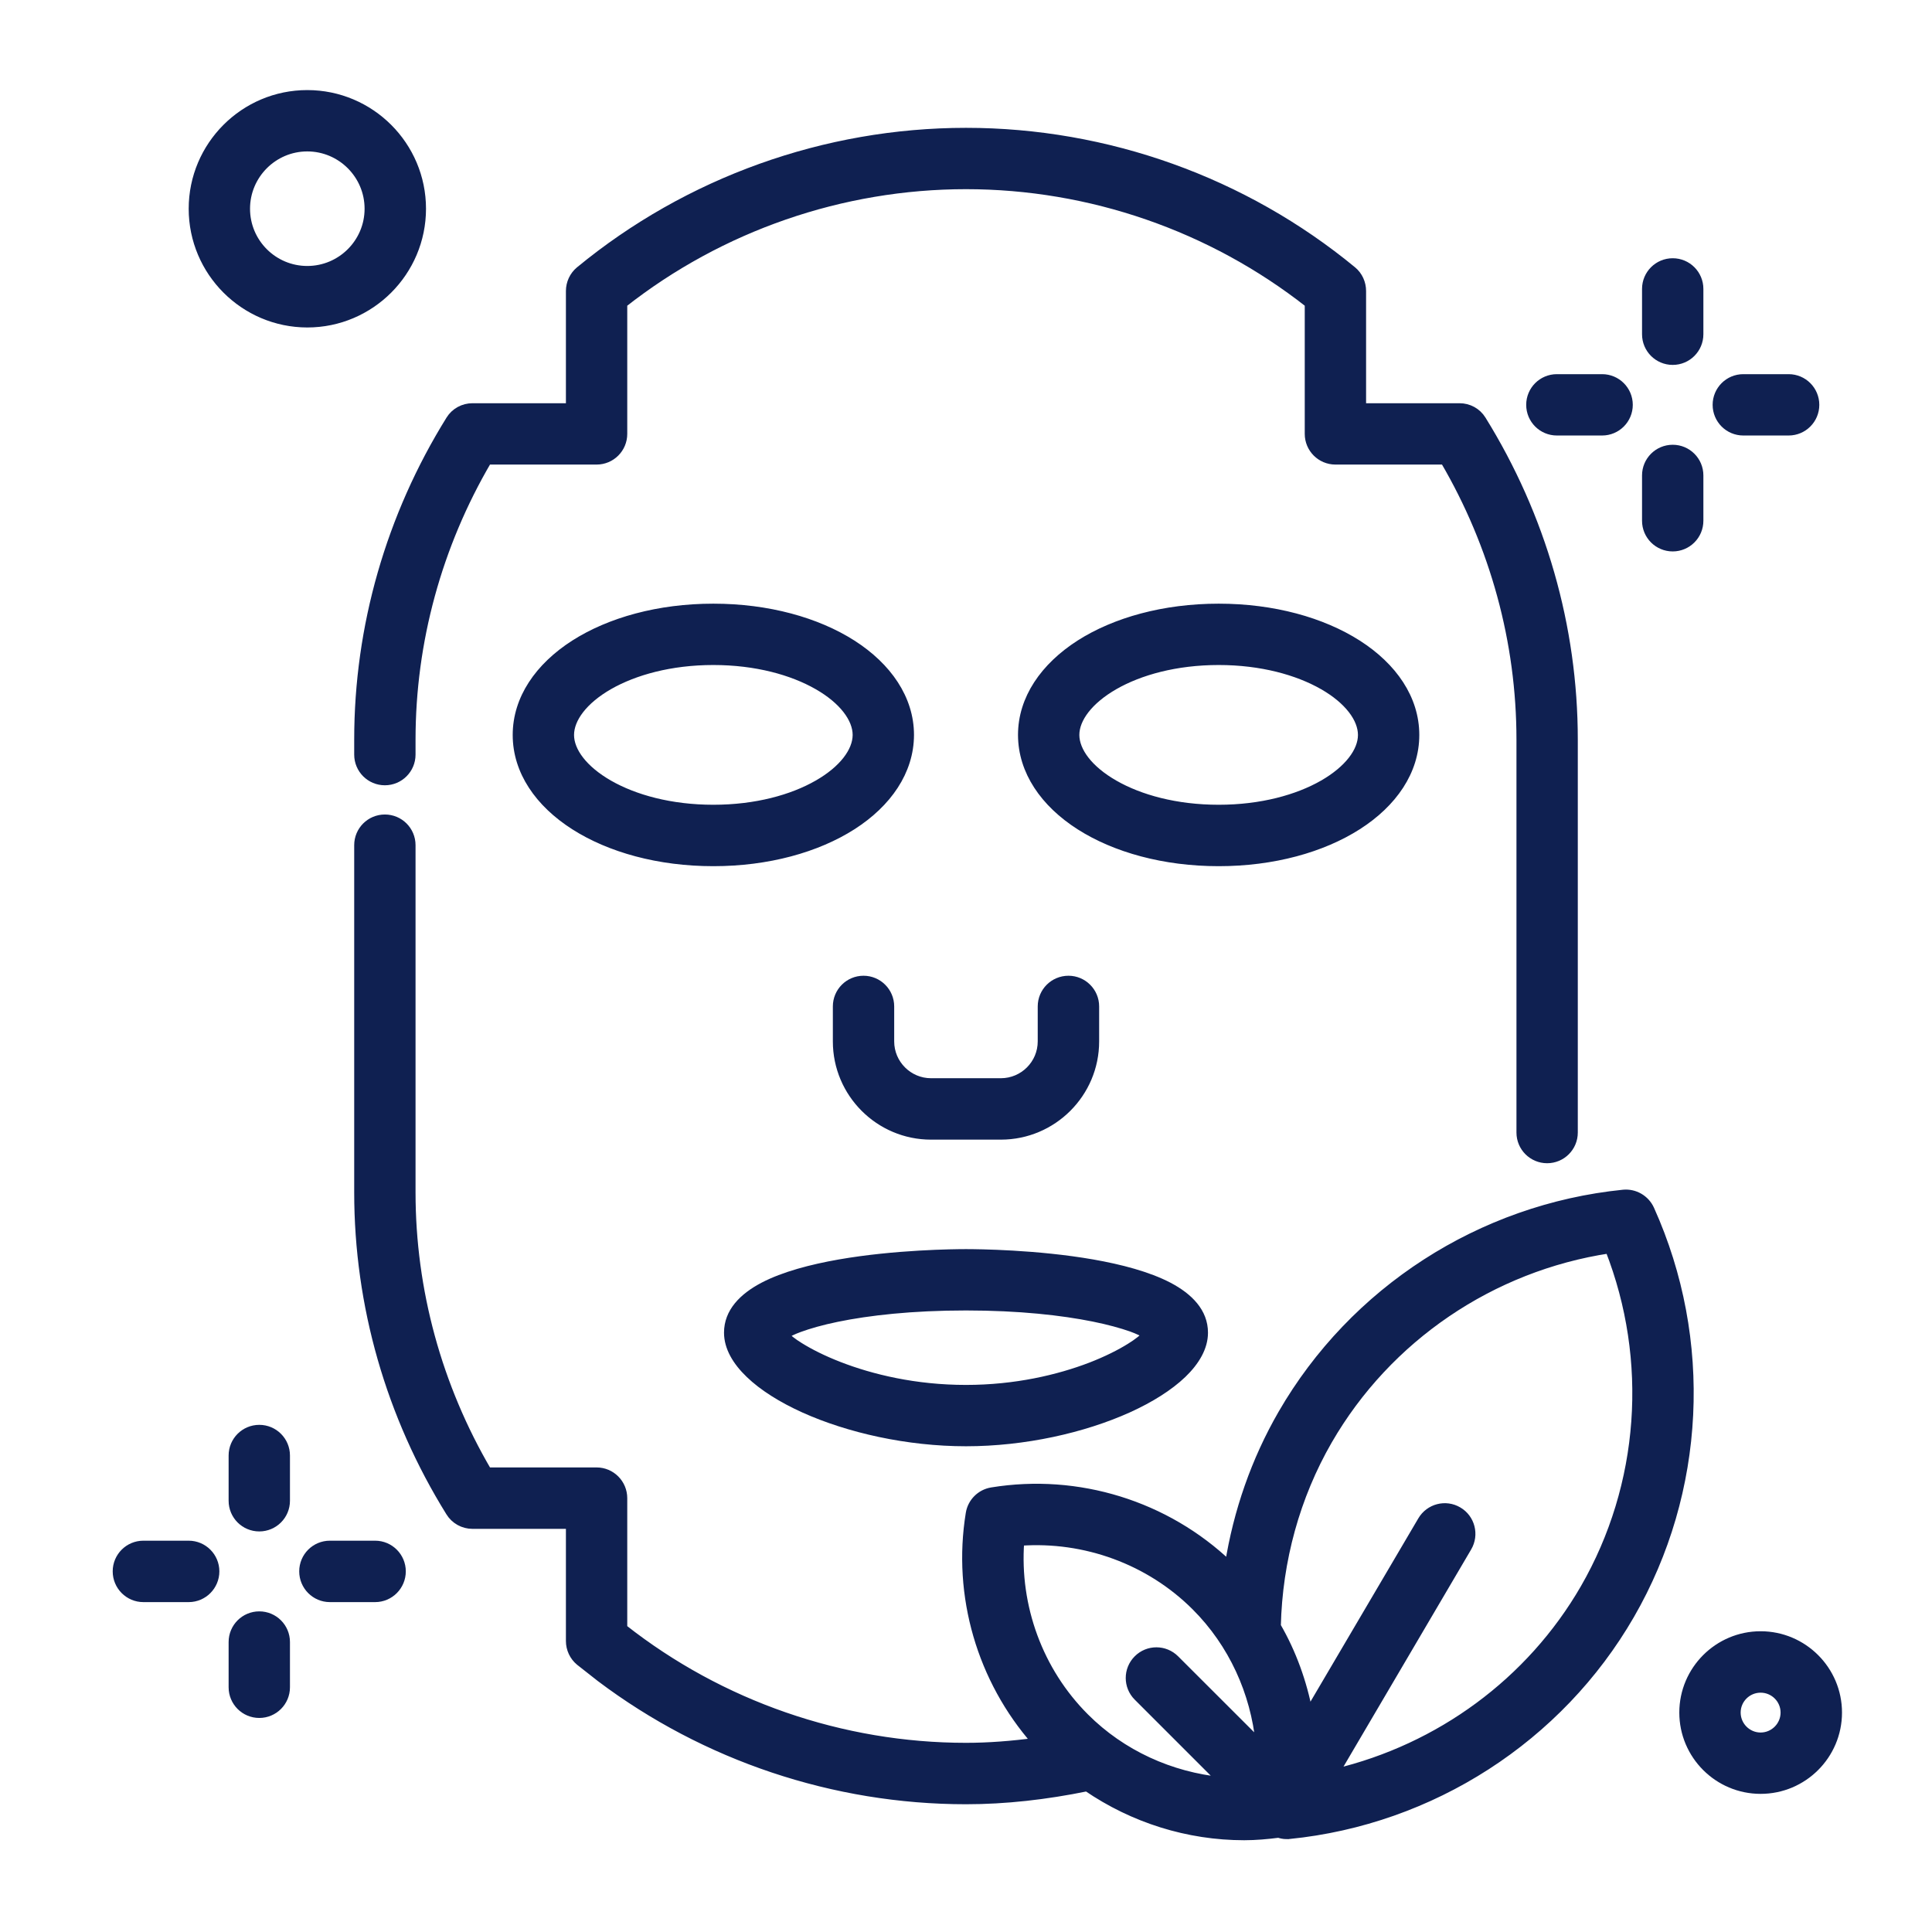 <svg xmlns="http://www.w3.org/2000/svg" width="24" height="24" viewBox="0 0 24 24" fill="none"><path d="M8.861 7.549C9.54 7.549 10.148 7.719 10.588 8C11.027 8.281 11.304 8.679 11.304 9.13C11.303 9.581 11.027 9.978 10.588 10.259C10.148 10.54 9.54 10.71 8.861 10.71C8.183 10.71 7.575 10.54 7.135 10.259C6.695 9.978 6.419 9.581 6.419 9.13C6.419 8.679 6.695 8.282 7.135 8C7.575 7.719 8.183 7.549 8.861 7.549ZM8.861 8.211C8.33 8.211 7.881 8.337 7.566 8.517C7.249 8.699 7.081 8.928 7.081 9.13C7.081 9.332 7.25 9.56 7.566 9.741C7.881 9.921 8.33 10.047 8.861 10.047C9.393 10.047 9.842 9.921 10.156 9.741C10.473 9.56 10.641 9.332 10.642 9.13C10.642 8.928 10.473 8.698 10.156 8.517C9.842 8.337 9.393 8.211 8.861 8.211Z" fill="#0F2051" stroke="#0F2051" stroke-width="0.1"></path><path d="M15.139 7.549C15.817 7.549 16.425 7.719 16.865 8C17.305 8.281 17.581 8.679 17.581 9.13C17.581 9.581 17.305 9.978 16.865 10.259C16.425 10.54 15.817 10.71 15.139 10.71C14.46 10.71 13.852 10.54 13.412 10.259C12.973 9.978 12.697 9.581 12.696 9.13C12.696 8.679 12.973 8.282 13.412 8C13.852 7.719 14.46 7.549 15.139 7.549ZM15.139 8.211C14.607 8.211 14.158 8.337 13.844 8.517C13.527 8.699 13.358 8.928 13.358 9.13C13.359 9.332 13.527 9.56 13.844 9.741C14.158 9.921 14.607 10.047 15.139 10.047C15.67 10.047 16.119 9.921 16.434 9.741C16.75 9.56 16.919 9.332 16.919 9.13C16.919 8.928 16.751 8.698 16.434 8.517C16.119 8.337 15.67 8.211 15.139 8.211Z" fill="#0F2051" stroke="#0F2051" stroke-width="0.1"></path><path d="M13.273 12.171C13.455 12.171 13.604 12.319 13.604 12.502V12.937C13.604 13.582 13.079 14.106 12.435 14.107H11.565C10.921 14.107 10.396 13.582 10.396 12.937V12.502C10.396 12.319 10.544 12.171 10.727 12.171C10.909 12.171 11.058 12.319 11.058 12.502V12.937C11.058 13.216 11.286 13.444 11.565 13.444H12.435C12.714 13.443 12.941 13.216 12.941 12.937V12.502C12.941 12.319 13.09 12.171 13.273 12.171Z" fill="#0F2051" stroke="#0F2051" stroke-width="0.1"></path><path d="M12 15.567C12.149 15.567 12.88 15.574 13.573 15.695C13.92 15.756 14.261 15.845 14.518 15.979C14.772 16.113 14.956 16.299 14.956 16.555C14.956 16.736 14.854 16.911 14.69 17.069C14.524 17.228 14.29 17.375 14.014 17.5C13.46 17.75 12.727 17.916 12 17.916C11.273 17.916 10.54 17.75 9.986 17.5C9.71 17.375 9.476 17.228 9.311 17.069C9.146 16.911 9.044 16.736 9.044 16.555C9.044 16.299 9.228 16.113 9.482 15.979C9.739 15.845 10.08 15.756 10.427 15.695C11.12 15.574 11.851 15.567 12 15.567ZM12 16.229C11.324 16.229 10.787 16.291 10.398 16.371C10.204 16.411 10.048 16.456 9.931 16.499C9.848 16.529 9.789 16.56 9.747 16.585C9.786 16.622 9.847 16.674 9.936 16.728C10.058 16.804 10.223 16.888 10.424 16.966C10.826 17.122 11.369 17.254 12 17.254C12.616 17.254 13.15 17.127 13.549 16.974C13.748 16.897 13.914 16.813 14.039 16.735C14.132 16.678 14.199 16.622 14.243 16.579C14.199 16.554 14.137 16.523 14.054 16.493C13.934 16.451 13.777 16.407 13.584 16.368C13.197 16.29 12.666 16.229 12 16.229Z" fill="#0F2051" stroke="#0F2051" stroke-width="0.1"></path><path d="M3.817 1.169C4.603 1.169 5.242 1.808 5.242 2.593C5.242 3.378 4.603 4.018 3.817 4.018C3.032 4.017 2.394 3.378 2.394 2.593C2.394 1.808 3.032 1.169 3.817 1.169ZM3.817 1.831C3.398 1.831 3.056 2.173 3.056 2.593C3.056 3.013 3.397 3.354 3.817 3.354C4.237 3.354 4.579 3.013 4.579 2.593C4.579 2.173 4.237 1.831 3.817 1.831Z" fill="#0F2051" stroke="#0F2051" stroke-width="0.1"></path><path d="M21.871 20.314C22.401 20.314 22.832 20.745 22.832 21.274C22.832 21.804 22.401 22.234 21.871 22.234C21.342 22.234 20.911 21.804 20.911 21.274C20.911 20.745 21.342 20.314 21.871 20.314ZM21.871 20.977C21.707 20.977 21.573 21.11 21.573 21.274C21.573 21.438 21.707 21.572 21.871 21.572C22.035 21.572 22.169 21.438 22.169 21.274C22.169 21.11 22.035 20.977 21.871 20.977Z" fill="#0F2051" stroke="#0F2051" stroke-width="0.1"></path><path d="M3.221 17.75C3.404 17.75 3.552 17.898 3.552 18.081V18.643C3.552 18.826 3.404 18.974 3.221 18.974C3.038 18.974 2.89 18.826 2.89 18.643V18.081C2.89 17.898 3.038 17.75 3.221 17.75Z" fill="#0F2051" stroke="#0F2051" stroke-width="0.1"></path><path d="M3.221 20.067C3.404 20.067 3.552 20.215 3.552 20.398V20.96C3.552 21.143 3.404 21.291 3.221 21.291C3.038 21.291 2.89 21.143 2.89 20.96V20.398C2.89 20.215 3.038 20.067 3.221 20.067Z" fill="#0F2051" stroke="#0F2051" stroke-width="0.1"></path><path d="M2.344 19.189C2.527 19.189 2.675 19.338 2.675 19.52C2.675 19.703 2.527 19.852 2.344 19.852H1.781C1.598 19.852 1.45 19.703 1.45 19.52C1.45 19.337 1.598 19.189 1.781 19.189H2.344Z" fill="#0F2051" stroke="#0F2051" stroke-width="0.1"></path><path d="M4.66 19.189C4.843 19.189 4.991 19.338 4.991 19.52C4.991 19.703 4.843 19.852 4.66 19.852H4.098C3.915 19.852 3.767 19.703 3.767 19.52C3.767 19.337 3.915 19.189 4.098 19.189H4.66Z" fill="#0F2051" stroke="#0F2051" stroke-width="0.1"></path><path d="M20.779 3.258C20.962 3.258 21.11 3.406 21.11 3.589V4.152C21.11 4.335 20.962 4.483 20.779 4.483C20.596 4.483 20.448 4.335 20.448 4.152V3.589C20.448 3.406 20.596 3.258 20.779 3.258Z" fill="#0F2051" stroke="#0F2051" stroke-width="0.1"></path><path d="M20.779 5.575C20.962 5.575 21.11 5.723 21.11 5.906V6.469C21.11 6.652 20.962 6.8 20.779 6.8C20.596 6.8 20.448 6.652 20.448 6.469V5.906C20.448 5.723 20.596 5.575 20.779 5.575Z" fill="#0F2051" stroke="#0F2051" stroke-width="0.1"></path><path d="M19.902 4.698C20.085 4.698 20.233 4.846 20.233 5.029C20.233 5.212 20.085 5.36 19.902 5.36H19.34C19.157 5.36 19.009 5.212 19.009 5.029C19.009 4.846 19.157 4.698 19.34 4.698H19.902Z" fill="#0F2051" stroke="#0F2051" stroke-width="0.1"></path><path d="M22.219 4.698C22.402 4.698 22.55 4.846 22.55 5.029C22.55 5.212 22.402 5.36 22.219 5.36H21.656C21.473 5.36 21.325 5.212 21.325 5.029C21.325 4.846 21.473 4.698 21.656 4.698H22.219Z" fill="#0F2051" stroke="#0F2051" stroke-width="0.1"></path><path d="M12 1.638C13.749 1.638 15.455 2.249 16.802 3.36C16.878 3.423 16.92 3.518 16.92 3.615V5.059H18.131C18.244 5.059 18.35 5.116 18.41 5.213C19.155 6.413 19.55 7.787 19.55 9.188V14.069C19.55 14.252 19.402 14.4 19.219 14.4C19.036 14.4 18.888 14.252 18.888 14.069V9.188C18.888 7.972 18.561 6.778 17.942 5.721H16.589C16.406 5.721 16.258 5.572 16.258 5.39V3.773C15.049 2.822 13.543 2.3 12 2.3C10.457 2.3 8.951 2.822 7.742 3.773V5.39C7.742 5.573 7.594 5.721 7.411 5.721H6.058C5.439 6.777 5.112 7.972 5.112 9.188V9.374C5.112 9.557 4.964 9.705 4.781 9.705C4.598 9.705 4.45 9.557 4.45 9.374V9.188C4.45 7.787 4.844 6.413 5.59 5.213C5.65 5.116 5.757 5.059 5.869 5.059H7.08V3.615C7.08 3.518 7.123 3.423 7.199 3.36C8.546 2.25 10.251 1.638 12 1.638Z" fill="#0F2051" stroke="#0F2051" stroke-width="0.1"></path><path d="M4.781 10.168C4.964 10.168 5.112 10.316 5.112 10.499V14.813C5.112 16.029 5.439 17.223 6.058 18.279H7.411C7.594 18.279 7.742 18.428 7.742 18.611V20.225C8.951 21.177 10.457 21.7 12 21.7C12.283 21.7 12.573 21.677 12.866 21.638C12.188 20.867 11.88 19.824 12.047 18.8C12.07 18.66 12.18 18.55 12.32 18.527C13.392 18.352 14.486 18.693 15.266 19.438C15.371 18.777 15.593 18.14 15.926 17.563C16.811 16.03 18.395 15.008 20.165 14.829C20.306 14.815 20.442 14.893 20.501 15.024C21.231 16.645 21.139 18.529 20.254 20.062C19.369 21.595 17.784 22.617 16.014 22.795L16.013 22.794C16.002 22.795 15.991 22.796 15.98 22.796C15.945 22.796 15.913 22.789 15.883 22.779C15.741 22.797 15.598 22.81 15.456 22.81C14.757 22.81 14.076 22.595 13.502 22.202C12.994 22.306 12.489 22.363 12 22.363C10.361 22.363 8.76 21.825 7.457 20.843L7.2 20.641C7.124 20.578 7.08 20.484 7.08 20.385V18.942H5.869C5.755 18.942 5.648 18.883 5.588 18.785C4.843 17.586 4.45 16.213 4.45 14.813V10.499C4.45 10.316 4.598 10.168 4.781 10.168ZM14.852 19.958C14.279 19.385 13.477 19.094 12.673 19.152C12.614 19.958 12.906 20.759 13.479 21.332C13.938 21.791 14.542 22.063 15.179 22.126L14.131 21.078C14.002 20.949 14.002 20.74 14.131 20.611C14.26 20.481 14.47 20.481 14.6 20.611L15.648 21.658C15.585 21.022 15.311 20.417 14.852 19.958ZM19.99 15.52C18.53 15.741 17.238 16.616 16.5 17.894C16.099 18.589 15.88 19.385 15.861 20.2C16.054 20.533 16.184 20.897 16.257 21.275L17.662 18.887C17.755 18.729 17.958 18.676 18.115 18.769C18.273 18.861 18.325 19.065 18.232 19.223L16.586 22.023C17.881 21.715 19.01 20.892 19.681 19.731C20.419 18.452 20.529 16.895 19.99 15.52Z" fill="#0F2051" stroke="#0F2051" stroke-width="0.1"></path></svg>